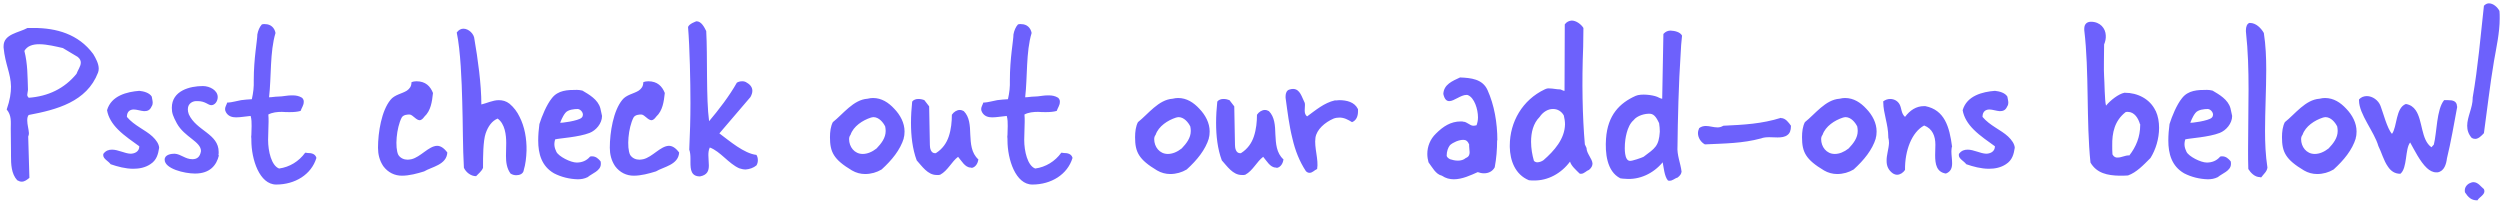 <svg width="251" height="21" viewBox="0 0 251 21" fill="none" xmlns="http://www.w3.org/2000/svg">
<path d="M9.912 6.888C9.912 7.032 9.888 7.176 9.84 7.296C8.712 10.224 5.688 11.016 2.88 11.544C2.76 11.688 2.736 11.88 2.736 12.096C2.736 12.504 2.88 12.96 2.904 13.368C2.904 13.488 2.88 13.608 2.832 13.704L2.952 17.856C2.712 18.048 2.472 18.24 2.184 18.24C2.04 18.24 1.896 18.192 1.728 18.096C1.128 17.448 1.104 16.464 1.104 15.648V15.288C1.104 14.52 1.08 13.704 1.08 12.912C1.08 12.24 1.176 11.592 0.672 10.992C1.008 10.032 1.104 9.312 1.104 8.688C1.08 7.344 0.528 6.504 0.36 4.776V4.632C0.36 3.408 1.896 3.288 2.76 2.808H3.384C5.64 2.808 7.872 3.408 9.36 5.424C9.624 5.856 9.912 6.408 9.912 6.888ZM8.112 6.288C8.112 6.096 8.04 5.904 7.8 5.712L6.312 4.824C5.664 4.68 4.728 4.44 3.936 4.44C3.288 4.44 2.736 4.608 2.448 5.112C2.784 6.432 2.76 7.656 2.808 8.976C2.808 9.144 2.736 9.384 2.736 9.528C2.736 9.624 2.784 9.72 2.88 9.816C4.824 9.672 6.456 8.904 7.68 7.416C7.8 7.056 8.112 6.672 8.112 6.288ZM15.979 14.832C15.883 15.456 15.739 16.08 15.091 16.488C14.587 16.824 13.987 16.944 13.387 16.944C12.595 16.944 11.803 16.728 11.107 16.488C10.891 16.176 10.363 15.96 10.363 15.576C10.363 15.528 10.363 15.48 10.387 15.432C10.627 15.12 10.915 15.024 11.251 15.024C11.851 15.024 12.523 15.408 13.099 15.432C13.459 15.432 13.987 15.264 13.987 14.688C13.339 14.208 12.523 13.68 11.851 13.008C11.275 12.432 10.867 11.784 10.747 11.064C10.963 10.32 11.467 9.864 12.067 9.576C12.667 9.288 13.363 9.168 13.987 9.12C14.443 9.168 14.995 9.312 15.235 9.696C15.259 9.888 15.331 10.104 15.331 10.32C15.331 10.44 15.307 10.56 15.211 10.704C15.043 11.088 14.779 11.16 14.467 11.16C14.131 11.136 13.723 10.992 13.435 10.992C13.123 10.992 12.739 11.136 12.739 11.736C13.483 12.624 14.587 13.032 15.307 13.704C15.667 14.04 15.955 14.448 15.979 14.832ZM21.979 15.6C21.739 16.584 21.091 17.424 19.579 17.424C18.523 17.424 16.531 16.944 16.531 16.032C16.531 15.504 17.227 15.432 17.539 15.432C18.187 15.48 18.595 15.984 19.315 15.984C19.771 15.984 20.083 15.768 20.179 15.168C20.179 14.208 18.523 13.776 17.755 12.384C17.371 11.664 17.251 11.352 17.251 10.824C17.251 9.096 19.075 8.64 20.371 8.64C21.067 8.64 21.859 9.072 21.859 9.744C21.859 10.176 21.571 10.56 21.211 10.56C20.899 10.56 20.611 10.152 19.867 10.152H19.675C19.435 10.152 18.859 10.32 18.859 10.968C18.859 11.112 18.883 11.28 18.955 11.472C19.723 13.152 21.955 13.416 21.955 15.264C21.955 15.36 21.955 15.456 21.931 15.576L21.979 15.6ZM31.765 15.864C31.261 17.52 29.629 18.528 27.733 18.528C26.053 18.528 25.237 16.008 25.237 14.088V13.944C25.213 13.8 25.213 13.656 25.237 13.536C25.237 13.224 25.261 12.936 25.261 12.648C25.261 12.312 25.261 11.976 25.165 11.64C24.805 11.664 24.157 11.784 23.701 11.784C23.293 11.784 22.909 11.664 22.693 11.28C22.621 11.16 22.597 11.064 22.597 10.944C22.597 10.728 22.741 10.536 22.813 10.296H22.909C23.197 10.296 23.917 10.104 24.205 10.056C24.325 10.032 25.117 9.96 25.285 9.96C25.429 9.312 25.501 8.736 25.477 8.064C25.477 5.832 25.837 4.056 25.837 3.456C25.909 3.072 26.053 2.712 26.293 2.448C26.413 2.424 26.533 2.4 26.629 2.424C27.181 2.424 27.565 2.784 27.661 3.312C27.085 5.208 27.253 7.728 27.013 9.768C27.301 9.768 27.613 9.696 27.925 9.696C28.405 9.696 28.909 9.552 29.389 9.576C29.701 9.576 30.013 9.624 30.325 9.816C30.469 9.96 30.517 10.104 30.493 10.272C30.493 10.56 30.277 10.848 30.181 11.136C29.845 11.232 29.485 11.256 29.101 11.256C28.837 11.256 28.573 11.256 28.309 11.232C27.829 11.232 27.349 11.28 26.941 11.496C26.965 11.736 26.965 11.976 26.965 12.216C26.965 12.816 26.917 13.44 26.917 14.04C26.917 15.192 27.253 16.632 28.021 16.92C29.077 16.776 30.013 16.2 30.637 15.336C30.709 15.336 30.805 15.336 30.877 15.36C31.261 15.36 31.645 15.432 31.765 15.84V15.864ZM44.912 15.312C44.84 16.56 43.328 16.752 42.584 17.208C41.888 17.424 41.096 17.64 40.352 17.64C39.632 17.64 38.96 17.328 38.48 16.68C38.096 16.104 37.952 15.48 37.952 14.832C37.952 13.272 38.312 11.112 39.2 10.032C39.608 9.504 40.376 9.408 40.856 9.096C41.12 8.904 41.312 8.688 41.312 8.256C41.48 8.184 41.648 8.16 41.816 8.16C42.728 8.16 43.208 8.664 43.472 9.336C43.376 10.224 43.256 11.112 42.608 11.712C42.44 11.952 42.296 12.048 42.152 12.072C41.768 12.072 41.456 11.52 41.12 11.496C40.976 11.496 40.496 11.496 40.328 11.808C39.8 12.84 39.632 14.832 39.992 15.552C40.208 15.888 40.568 16.032 40.928 16.032C41.048 16.032 41.168 16.008 41.312 15.984C42.224 15.768 43.04 14.664 43.88 14.64C44.216 14.64 44.552 14.832 44.912 15.312ZM52.864 15.12C52.84 15.816 52.768 16.488 52.576 17.112V17.136C52.504 17.448 52.192 17.592 51.832 17.592C51.64 17.592 51.448 17.544 51.256 17.424C50.872 16.896 50.8 16.272 50.8 15.648C50.8 15.216 50.824 14.784 50.824 14.352C50.824 13.56 50.704 12.432 49.96 11.904C49.384 12.144 49 12.696 48.76 13.392C48.496 14.16 48.496 15.84 48.496 16.632V16.848C48.376 17.184 48.016 17.448 47.8 17.688C47.272 17.688 46.792 17.304 46.576 16.848C46.456 14.88 46.48 12.288 46.408 10.176C46.36 8.208 46.24 5.064 45.856 3.264C46.048 3 46.288 2.88 46.528 2.88C47.056 2.88 47.608 3.408 47.632 3.936C47.968 5.88 48.328 8.424 48.328 10.488C48.856 10.368 49.48 10.056 50.08 10.056C50.464 10.056 50.824 10.152 51.16 10.416C51.592 10.776 51.928 11.232 52.168 11.736C52.672 12.72 52.888 13.92 52.864 15.12ZM60.324 16.464C60.324 17.16 59.412 17.424 59.004 17.784C58.668 17.952 58.332 18 57.996 18C57.18 17.976 56.364 17.784 55.62 17.4C54.372 16.68 54.036 15.432 54.036 14.112C54.036 13.56 54.084 12.984 54.156 12.456C54.396 11.688 54.876 10.512 55.404 9.864C56.028 9.048 56.988 9.024 57.924 9.024C58.092 9.024 58.284 9.048 58.476 9.096C59.124 9.48 60.036 9.984 60.276 10.872C60.276 10.944 60.444 11.568 60.444 11.64C60.444 12.408 59.82 13.104 59.196 13.344C58.092 13.776 56.22 13.872 55.74 13.992C55.572 14.52 55.692 14.88 55.86 15.24C56.076 15.696 57.276 16.32 57.9 16.32C58.404 16.32 58.884 16.152 59.244 15.72C59.316 15.696 59.388 15.696 59.46 15.696C59.82 15.696 60.084 15.936 60.3 16.2C60.324 16.296 60.324 16.392 60.324 16.464ZM56.244 12.312C56.196 12.384 58.092 12.144 58.404 11.808C58.74 11.448 58.308 10.944 57.996 10.944C57.684 10.944 57.012 10.992 56.748 11.352C56.46 11.712 56.244 12.312 56.244 12.312ZM68.186 15.312C68.114 16.56 66.602 16.752 65.858 17.208C65.162 17.424 64.37 17.64 63.626 17.64C62.906 17.64 62.233 17.328 61.754 16.68C61.37 16.104 61.225 15.48 61.225 14.832C61.225 13.272 61.586 11.112 62.474 10.032C62.882 9.504 63.65 9.408 64.129 9.096C64.394 8.904 64.585 8.688 64.585 8.256C64.754 8.184 64.921 8.16 65.09 8.16C66.001 8.16 66.481 8.664 66.746 9.336C66.65 10.224 66.529 11.112 65.882 11.712C65.713 11.952 65.57 12.048 65.425 12.072C65.041 12.072 64.73 11.52 64.394 11.496C64.249 11.496 63.77 11.496 63.602 11.808C63.074 12.84 62.906 14.832 63.266 15.552C63.481 15.888 63.842 16.032 64.201 16.032C64.322 16.032 64.442 16.008 64.585 15.984C65.498 15.768 66.314 14.664 67.153 14.64C67.49 14.64 67.826 14.832 68.186 15.312ZM76.089 16.08C76.089 16.272 76.041 16.464 75.945 16.608C75.657 16.848 75.249 16.992 74.865 17.016C74.649 17.016 74.433 16.968 74.217 16.896C73.137 16.416 72.345 15.216 71.265 14.808C71.145 15.048 71.121 15.312 71.121 15.576C71.121 15.936 71.169 16.296 71.169 16.608C71.169 17.136 71.025 17.568 70.281 17.712C69.393 17.712 69.321 17.04 69.321 16.296V15.936C69.321 15.6 69.297 15.288 69.201 15.024C69.273 13.488 69.321 11.904 69.321 10.344C69.321 8.256 69.249 4.728 69.081 2.736C69.129 2.4 69.921 2.136 69.921 2.136C70.425 2.136 70.713 2.736 70.905 3.12C71.049 5.616 70.881 9.888 71.193 12.168C72.129 11.064 73.257 9.6 73.977 8.304C74.121 8.208 74.313 8.16 74.529 8.16C74.697 8.16 74.865 8.208 74.985 8.304C75.369 8.52 75.537 8.808 75.537 9.12C75.537 9.312 75.465 9.528 75.345 9.744L72.225 13.392C73.257 14.16 74.697 15.408 75.945 15.552C76.041 15.696 76.089 15.888 76.089 16.08ZM90.817 13.2C90.817 13.44 90.793 13.68 90.721 13.896L90.745 13.872C90.385 15.048 89.545 16.08 88.513 17.016C88.033 17.304 87.457 17.472 86.857 17.472C86.401 17.472 85.945 17.352 85.537 17.112C83.689 16.008 83.329 15.264 83.329 13.776C83.329 13.224 83.401 12.672 83.617 12.264C84.649 11.448 85.681 10.008 87.097 9.912C87.289 9.864 87.481 9.84 87.649 9.84C88.513 9.84 89.209 10.296 89.785 10.92C90.385 11.544 90.817 12.336 90.817 13.2ZM88.921 13.128C88.921 12.984 88.897 12.84 88.873 12.696C88.657 12.264 88.249 11.784 87.721 11.76C87.625 11.76 87.529 11.784 87.433 11.808C86.617 12.072 85.681 12.672 85.393 13.536C85.297 13.656 85.249 13.8 85.249 13.968C85.249 14.736 85.777 15.456 86.617 15.456C87.073 15.456 87.553 15.264 88.009 14.904C88.489 14.4 88.921 13.848 88.921 13.152V13.128ZM98.231 16.008C98.183 16.344 97.991 16.752 97.607 16.848C97.559 16.848 97.511 16.848 97.463 16.824C96.887 16.824 96.527 16.128 96.191 15.744C95.543 16.224 95.159 17.136 94.391 17.544C94.271 17.568 94.151 17.592 94.031 17.568C93.143 17.568 92.567 16.68 92.039 16.104C91.607 14.952 91.463 13.632 91.463 12.336C91.463 11.616 91.511 10.896 91.583 10.2C91.727 10.008 91.967 9.936 92.207 9.936C92.423 9.936 92.639 9.984 92.807 10.056L93.287 10.68L93.359 14.544C93.359 14.832 93.431 15.384 93.887 15.384C93.911 15.384 93.959 15.384 93.983 15.36C94.631 14.952 95.039 14.352 95.255 13.704C95.495 12.984 95.567 12.216 95.567 11.52C95.759 11.232 96.071 11.04 96.359 11.04C96.503 11.04 96.647 11.088 96.767 11.16C97.343 11.736 97.391 12.6 97.415 13.488C97.463 14.424 97.511 15.36 98.231 16.008ZM107.679 15.864C107.175 17.52 105.543 18.528 103.647 18.528C101.967 18.528 101.151 16.008 101.151 14.088V13.944C101.127 13.8 101.127 13.656 101.151 13.536C101.151 13.224 101.175 12.936 101.175 12.648C101.175 12.312 101.175 11.976 101.079 11.64C100.719 11.664 100.071 11.784 99.615 11.784C99.207 11.784 98.823 11.664 98.607 11.28C98.535 11.16 98.511 11.064 98.511 10.944C98.511 10.728 98.655 10.536 98.727 10.296H98.823C99.111 10.296 99.831 10.104 100.119 10.056C100.239 10.032 101.031 9.96 101.199 9.96C101.343 9.312 101.415 8.736 101.391 8.064C101.391 5.832 101.751 4.056 101.751 3.456C101.823 3.072 101.967 2.712 102.207 2.448C102.327 2.424 102.447 2.4 102.543 2.424C103.095 2.424 103.479 2.784 103.575 3.312C102.999 5.208 103.167 7.728 102.927 9.768C103.215 9.768 103.527 9.696 103.839 9.696C104.319 9.696 104.823 9.552 105.303 9.576C105.615 9.576 105.927 9.624 106.239 9.816C106.383 9.96 106.431 10.104 106.407 10.272C106.407 10.56 106.191 10.848 106.095 11.136C105.759 11.232 105.399 11.256 105.015 11.256C104.751 11.256 104.487 11.256 104.223 11.232C103.743 11.232 103.263 11.28 102.855 11.496C102.879 11.736 102.879 11.976 102.879 12.216C102.879 12.816 102.831 13.44 102.831 14.04C102.831 15.192 103.167 16.632 103.935 16.92C104.991 16.776 105.927 16.2 106.551 15.336C106.623 15.336 106.719 15.336 106.791 15.36C107.175 15.36 107.559 15.432 107.679 15.84V15.864ZM121.45 13.2C121.45 13.44 121.426 13.68 121.354 13.896L121.378 13.872C121.018 15.048 120.178 16.08 119.146 17.016C118.666 17.304 118.09 17.472 117.49 17.472C117.034 17.472 116.578 17.352 116.17 17.112C114.322 16.008 113.962 15.264 113.962 13.776C113.962 13.224 114.034 12.672 114.25 12.264C115.282 11.448 116.314 10.008 117.73 9.912C117.922 9.864 118.114 9.84 118.282 9.84C119.146 9.84 119.842 10.296 120.418 10.92C121.018 11.544 121.45 12.336 121.45 13.2ZM119.554 13.128C119.554 12.984 119.53 12.84 119.506 12.696C119.29 12.264 118.882 11.784 118.354 11.76C118.258 11.76 118.162 11.784 118.066 11.808C117.25 12.072 116.314 12.672 116.026 13.536C115.93 13.656 115.882 13.8 115.882 13.968C115.882 14.736 116.41 15.456 117.25 15.456C117.706 15.456 118.186 15.264 118.642 14.904C119.122 14.4 119.554 13.848 119.554 13.152V13.128ZM128.864 16.008C128.816 16.344 128.624 16.752 128.24 16.848C128.192 16.848 128.144 16.848 128.096 16.824C127.52 16.824 127.16 16.128 126.824 15.744C126.176 16.224 125.792 17.136 125.024 17.544C124.904 17.568 124.784 17.592 124.664 17.568C123.776 17.568 123.2 16.68 122.672 16.104C122.24 14.952 122.096 13.632 122.096 12.336C122.096 11.616 122.144 10.896 122.216 10.2C122.36 10.008 122.6 9.936 122.84 9.936C123.056 9.936 123.271 9.984 123.44 10.056L123.92 10.68L123.992 14.544C123.992 14.832 124.064 15.384 124.52 15.384C124.544 15.384 124.592 15.384 124.616 15.36C125.264 14.952 125.672 14.352 125.888 13.704C126.128 12.984 126.2 12.216 126.2 11.52C126.392 11.232 126.704 11.04 126.992 11.04C127.136 11.04 127.28 11.088 127.4 11.16C127.976 11.736 128.023 12.6 128.048 13.488C128.096 14.424 128.144 15.36 128.864 16.008ZM136.344 11.184C136.344 11.664 136.176 12.096 135.744 12.264C135.36 12.024 134.928 11.784 134.448 11.808C134.28 11.808 134.088 11.832 133.896 11.904C133.008 12.288 132.192 13.008 132.072 13.824C131.928 14.808 132.408 16.032 132.24 16.968C131.952 17.088 131.784 17.352 131.472 17.352C131.352 17.352 131.232 17.304 131.112 17.184C130.464 16.2 130.032 15.096 129.768 13.944C129.432 12.624 129.264 11.208 129.072 9.816V9.648C129.072 9.36 129.192 9.072 129.432 9C129.576 8.952 129.696 8.928 129.816 8.928C130.536 8.928 130.704 9.768 130.992 10.32C131.016 10.392 131.016 10.464 131.016 10.56C131.016 10.728 130.992 10.92 130.992 11.088C130.992 11.328 131.04 11.544 131.232 11.688C132.12 11.04 132.96 10.32 134.016 10.08C134.16 10.08 134.304 10.08 134.448 10.056C135.216 10.056 135.984 10.248 136.32 10.92L136.344 10.968V11.184ZM150.31 14.088C150.31 15 150.238 15.912 150.07 16.8C149.83 17.232 149.422 17.4 148.99 17.4C148.774 17.4 148.558 17.352 148.366 17.28C147.67 17.592 146.806 18 145.966 18C145.558 18 145.15 17.904 144.766 17.64C144.142 17.496 143.806 16.8 143.422 16.296C143.35 16.032 143.302 15.744 143.302 15.456C143.302 14.712 143.59 13.968 144.166 13.416C144.886 12.696 145.654 12.192 146.662 12.192H146.806C146.83 12.192 146.854 12.192 146.878 12.216C147.31 12.216 147.55 12.624 147.934 12.624C148.03 12.624 148.126 12.6 148.246 12.576C148.342 12.312 148.39 12.048 148.39 11.784C148.39 10.968 148.03 9.816 147.382 9.552C147.334 9.528 147.286 9.528 147.238 9.528C146.662 9.528 145.99 10.152 145.51 10.152C145.246 10.152 145.03 9.984 144.91 9.432C144.958 8.472 145.822 8.136 146.59 7.776C147.67 7.824 148.846 7.92 149.35 9.048C150.022 10.536 150.334 12.312 150.334 14.088H150.31ZM147.55 15.288C147.55 15.096 147.502 14.88 147.502 14.664V14.496C147.358 14.16 147.166 14.04 146.926 14.04C146.47 14.04 145.918 14.28 145.582 14.568C145.39 14.808 145.246 15.192 145.246 15.624C145.246 15.744 145.39 15.888 145.582 15.984C145.798 16.056 146.086 16.128 146.374 16.128C146.662 16.128 146.95 16.056 147.166 15.864C147.478 15.744 147.55 15.528 147.55 15.288ZM159.287 14.856C159.287 15.408 159.863 15.936 159.887 16.416C159.887 16.632 159.791 16.848 159.527 17.064C159.239 17.16 159.047 17.448 158.735 17.448C158.687 17.448 158.639 17.448 158.591 17.424C158.207 17.04 157.751 16.656 157.631 16.224C156.743 17.424 155.399 18.144 154.007 18.12C153.839 18.12 153.671 18.12 153.503 18.096C152.111 17.52 151.607 16.104 151.583 14.76V14.616C151.583 12.24 152.855 10.032 155.087 8.976C155.279 8.88 155.447 8.856 155.591 8.88C155.927 8.88 156.263 8.976 156.647 8.976C156.719 8.976 156.983 9.144 157.079 9.12L157.103 2.448C157.295 2.184 157.535 2.088 157.799 2.064C158.255 2.064 158.759 2.448 158.975 2.808C158.951 3.432 158.975 4.08 158.951 4.704C158.807 8.256 158.879 11.76 159.119 14.496C159.119 14.52 159.287 14.832 159.287 14.856ZM157.127 12.48C157.127 12.192 157.079 11.904 157.007 11.592C156.767 11.16 156.359 10.944 155.951 10.944C155.447 10.92 154.919 11.232 154.583 11.736C153.935 12.384 153.719 13.296 153.719 14.232C153.719 14.904 153.839 15.576 154.007 16.152C154.103 16.248 154.223 16.296 154.343 16.296C154.559 16.296 154.799 16.2 154.967 16.08C156.047 15.144 157.103 13.944 157.127 12.48ZM168.421 14.664C168.349 15.576 168.733 16.392 168.829 17.232C168.805 17.448 168.685 17.64 168.421 17.832C168.133 17.904 167.917 18.168 167.605 18.144C167.557 18.144 167.509 18.144 167.461 18.12C167.101 17.712 167.029 16.752 166.933 16.296C165.973 17.448 164.581 18.072 163.189 17.952C163.021 17.952 162.853 17.928 162.685 17.904C161.293 17.208 161.149 15.288 161.245 13.92C161.413 11.544 162.613 10.344 164.221 9.624C164.773 9.384 165.901 9.528 166.381 9.72C166.453 9.744 166.789 9.936 166.885 9.912L167.005 3.408C167.221 3.168 167.461 3.072 167.725 3.072C168.181 3.096 168.685 3.216 168.877 3.576C168.805 4.2 168.757 4.848 168.733 5.472C168.541 8.208 168.445 12.216 168.421 14.664ZM165.013 15.744C166.165 14.88 166.549 14.688 166.645 13.224C166.645 12.936 166.621 12.672 166.573 12.36C166.357 11.904 166.117 11.472 165.709 11.424C165.205 11.376 164.365 11.592 164.005 12.072C163.309 12.672 163.165 14.064 163.141 14.448C163.117 14.88 163.069 16.128 163.645 16.152C163.861 16.176 164.821 15.84 165.013 15.744ZM179.812 12.648C179.812 13.104 179.692 13.392 179.452 13.56C179.212 13.752 178.852 13.8 178.468 13.8C178.204 13.8 177.916 13.776 177.652 13.776C177.34 13.776 177.052 13.8 176.812 13.896C174.94 14.4 173.212 14.4 171.172 14.496C170.764 14.28 170.476 13.824 170.476 13.368C170.476 13.2 170.524 13.032 170.596 12.864C170.812 12.696 171.052 12.648 171.268 12.648C171.652 12.648 172.036 12.792 172.444 12.792C172.636 12.792 172.828 12.744 173.02 12.624C175.108 12.528 176.884 12.432 178.804 11.832L178.828 11.856C179.26 11.856 179.596 12.312 179.812 12.624V12.648ZM188.411 13.2C188.411 13.44 188.387 13.68 188.315 13.896L188.339 13.872C187.979 15.048 187.139 16.08 186.107 17.016C185.627 17.304 185.051 17.472 184.451 17.472C183.995 17.472 183.539 17.352 183.131 17.112C181.283 16.008 180.923 15.264 180.923 13.776C180.923 13.224 180.995 12.672 181.211 12.264C182.243 11.448 183.275 10.008 184.691 9.912C184.883 9.864 185.075 9.84 185.243 9.84C186.107 9.84 186.803 10.296 187.379 10.92C187.979 11.544 188.411 12.336 188.411 13.2ZM186.515 13.128C186.515 12.984 186.491 12.84 186.467 12.696C186.251 12.264 185.843 11.784 185.315 11.76C185.219 11.76 185.123 11.784 185.027 11.808C184.211 12.072 183.275 12.672 182.987 13.536C182.891 13.656 182.843 13.8 182.843 13.968C182.843 14.736 183.371 15.456 184.211 15.456C184.667 15.456 185.147 15.264 185.603 14.904C186.083 14.4 186.515 13.848 186.515 13.152V13.128ZM195.992 16.392C195.992 16.848 195.872 17.232 195.368 17.424C194.432 17.28 194.288 16.488 194.288 15.576C194.288 15.24 194.312 14.88 194.312 14.52C194.312 13.68 194.024 12.912 193.184 12.6C191.936 13.272 191.24 15.12 191.264 17.064C191.072 17.352 190.76 17.544 190.472 17.544C190.328 17.544 190.184 17.496 190.064 17.424C189.584 17.088 189.416 16.656 189.416 16.176C189.392 15.6 189.632 14.952 189.656 14.352C189.656 14.16 189.632 13.992 189.584 13.8V13.728C189.584 12.504 189.08 11.352 189.08 10.272C189.08 10.248 189.08 10.224 189.056 10.2C189.248 10.032 189.512 9.936 189.776 9.936C190.16 9.936 190.544 10.128 190.736 10.512C190.928 10.896 190.88 11.4 191.264 11.736C191.768 11.064 192.392 10.656 193.16 10.656H193.304C195.224 11.04 195.728 12.696 195.992 14.76L195.968 14.736C195.944 14.88 195.92 15.024 195.92 15.192C195.92 15.576 195.992 16.008 195.992 16.392ZM202.283 14.832C202.187 15.456 202.043 16.08 201.395 16.488C200.891 16.824 200.291 16.944 199.691 16.944C198.899 16.944 198.107 16.728 197.411 16.488C197.195 16.176 196.667 15.96 196.667 15.576C196.667 15.528 196.667 15.48 196.691 15.432C196.931 15.12 197.219 15.024 197.555 15.024C198.155 15.024 198.827 15.408 199.403 15.432C199.763 15.432 200.291 15.264 200.291 14.688C199.643 14.208 198.827 13.68 198.155 13.008C197.579 12.432 197.171 11.784 197.051 11.064C197.267 10.32 197.771 9.864 198.371 9.576C198.971 9.288 199.667 9.168 200.291 9.12C200.747 9.168 201.299 9.312 201.539 9.696C201.563 9.888 201.635 10.104 201.635 10.32C201.635 10.44 201.611 10.56 201.515 10.704C201.347 11.088 201.083 11.16 200.771 11.16C200.435 11.136 200.027 10.992 199.739 10.992C199.427 10.992 199.043 11.136 199.043 11.736C199.787 12.624 200.891 13.032 201.611 13.704C201.971 14.04 202.259 14.448 202.283 14.832ZM216.772 12.84C216.772 13.92 216.436 15.024 215.908 15.864C215.188 16.584 214.516 17.304 213.652 17.616C213.364 17.64 213.076 17.64 212.788 17.64C211.612 17.616 210.508 17.4 209.884 16.32C209.452 12.168 209.764 7.224 209.26 3.024V2.88C209.26 2.376 209.572 2.184 209.932 2.184C210.868 2.184 211.396 2.856 211.42 3.552C211.444 3.864 211.372 4.176 211.252 4.464C211.252 5.424 211.204 7.08 211.252 7.656C211.3 8.232 211.3 10.08 211.444 10.608C211.876 10.08 212.692 9.432 213.292 9.312H213.34C214.612 9.312 215.86 9.936 216.412 11.112L216.436 11.136C216.676 11.664 216.772 12.24 216.772 12.84ZM214.876 12.456H214.852C214.684 11.88 214.3 11.232 213.628 11.232C213.556 11.232 213.484 11.232 213.412 11.256C212.308 12.12 212.044 13.32 212.068 14.64C212.068 14.904 212.068 15.192 212.092 15.504C212.236 15.768 212.428 15.84 212.644 15.816C212.98 15.816 213.364 15.6 213.724 15.6C213.748 15.6 213.772 15.6 213.772 15.624C214.468 14.736 214.876 13.728 214.876 12.552V12.456ZM223.988 16.464C223.988 17.16 223.076 17.424 222.668 17.784C222.332 17.952 221.996 18 221.66 18C220.844 17.976 220.028 17.784 219.284 17.4C218.036 16.68 217.7 15.432 217.7 14.112C217.7 13.56 217.748 12.984 217.82 12.456C218.06 11.688 218.54 10.512 219.068 9.864C219.692 9.048 220.652 9.024 221.588 9.024C221.756 9.024 221.948 9.048 222.14 9.096C222.788 9.48 223.7 9.984 223.94 10.872C223.94 10.944 224.108 11.568 224.108 11.64C224.108 12.408 223.484 13.104 222.86 13.344C221.756 13.776 219.884 13.872 219.404 13.992C219.236 14.52 219.356 14.88 219.524 15.24C219.74 15.696 220.94 16.32 221.564 16.32C222.068 16.32 222.548 16.152 222.908 15.72C222.98 15.696 223.052 15.696 223.124 15.696C223.484 15.696 223.748 15.936 223.964 16.2C223.988 16.296 223.988 16.392 223.988 16.464ZM219.908 12.312C219.86 12.384 221.756 12.144 222.068 11.808C222.404 11.448 221.972 10.944 221.66 10.944C221.348 10.944 220.676 10.992 220.412 11.352C220.124 11.712 219.908 12.312 219.908 12.312ZM227.65 16.824C227.602 17.232 227.266 17.472 227.026 17.808C226.978 17.808 226.93 17.808 226.906 17.784C226.378 17.784 225.97 17.352 225.73 16.968C225.706 16.32 225.706 15.672 225.706 15.024C225.706 13.152 225.754 10.824 225.754 8.952C225.754 7.032 225.706 5.112 225.49 3.168V3.024C225.49 2.712 225.586 2.4 225.826 2.304H225.898C226.498 2.304 227.002 2.808 227.29 3.312C227.482 4.56 227.53 5.784 227.53 7.032C227.53 8.904 227.41 11.232 227.41 13.128C227.41 14.352 227.458 15.576 227.65 16.824ZM236.599 13.2C236.599 13.44 236.575 13.68 236.503 13.896L236.527 13.872C236.167 15.048 235.327 16.08 234.295 17.016C233.815 17.304 233.239 17.472 232.639 17.472C232.183 17.472 231.727 17.352 231.319 17.112C229.471 16.008 229.111 15.264 229.111 13.776C229.111 13.224 229.183 12.672 229.399 12.264C230.431 11.448 231.463 10.008 232.879 9.912C233.071 9.864 233.263 9.84 233.431 9.84C234.295 9.84 234.991 10.296 235.567 10.92C236.167 11.544 236.599 12.336 236.599 13.2ZM234.703 13.128C234.703 12.984 234.679 12.84 234.655 12.696C234.439 12.264 234.031 11.784 233.503 11.76C233.407 11.76 233.311 11.784 233.215 11.808C232.399 12.072 231.463 12.672 231.175 13.536C231.079 13.656 231.031 13.8 231.031 13.968C231.031 14.736 231.559 15.456 232.399 15.456C232.855 15.456 233.335 15.264 233.791 14.904C234.271 14.4 234.703 13.848 234.703 13.152V13.128ZM246.708 10.704C246.444 12.144 246.036 14.448 245.676 15.888C245.604 16.464 245.412 17.184 244.74 17.304H244.596C244.26 17.304 243.948 17.136 243.66 16.872C242.964 16.224 242.388 15.024 241.98 14.304C241.452 14.952 241.716 16.872 240.996 17.448C240.42 17.448 240.036 17.16 239.748 16.728C239.316 16.128 239.1 15.264 238.788 14.664C238.38 13.224 236.844 11.472 236.844 10.08V9.984C237.06 9.744 237.348 9.648 237.636 9.648C238.188 9.648 238.788 10.056 239.004 10.632C239.244 11.232 239.676 12.936 240.156 13.44C240.684 12.72 240.516 10.824 241.548 10.44C242.004 10.512 242.316 10.752 242.532 11.064C243.252 12.096 243.06 14.04 244.116 14.784L244.356 14.52C244.668 13.32 244.62 10.992 245.388 10.056H245.796C246.228 10.056 246.684 10.128 246.684 10.704H246.708ZM250.97 1.848C250.97 3.288 250.634 4.752 250.394 6.144C249.986 8.544 249.722 10.968 249.386 13.368C249.146 13.632 248.834 13.944 248.521 13.944C248.402 13.944 248.282 13.92 248.162 13.848C247.826 13.464 247.706 13.056 247.706 12.624C247.706 11.736 248.258 10.8 248.258 9.864V9.792C248.786 6.768 249.05 3.648 249.386 0.576C249.554 0.408 249.722 0.336 249.89 0.336C250.322 0.336 250.754 0.72 250.946 1.104C250.97 1.344 250.97 1.584 250.97 1.824V1.848ZM249.434 19.2C249.434 19.584 248.93 19.776 248.738 20.112H248.69C248.114 20.112 247.802 19.8 247.49 19.32C247.466 19.248 247.466 19.176 247.466 19.104C247.466 18.744 247.754 18.456 248.042 18.36C248.138 18.312 248.234 18.288 248.33 18.288C248.81 18.288 249.098 18.768 249.386 18.984C249.41 19.056 249.434 19.128 249.434 19.2Z" fill="#6D61FC"/>
</svg>
